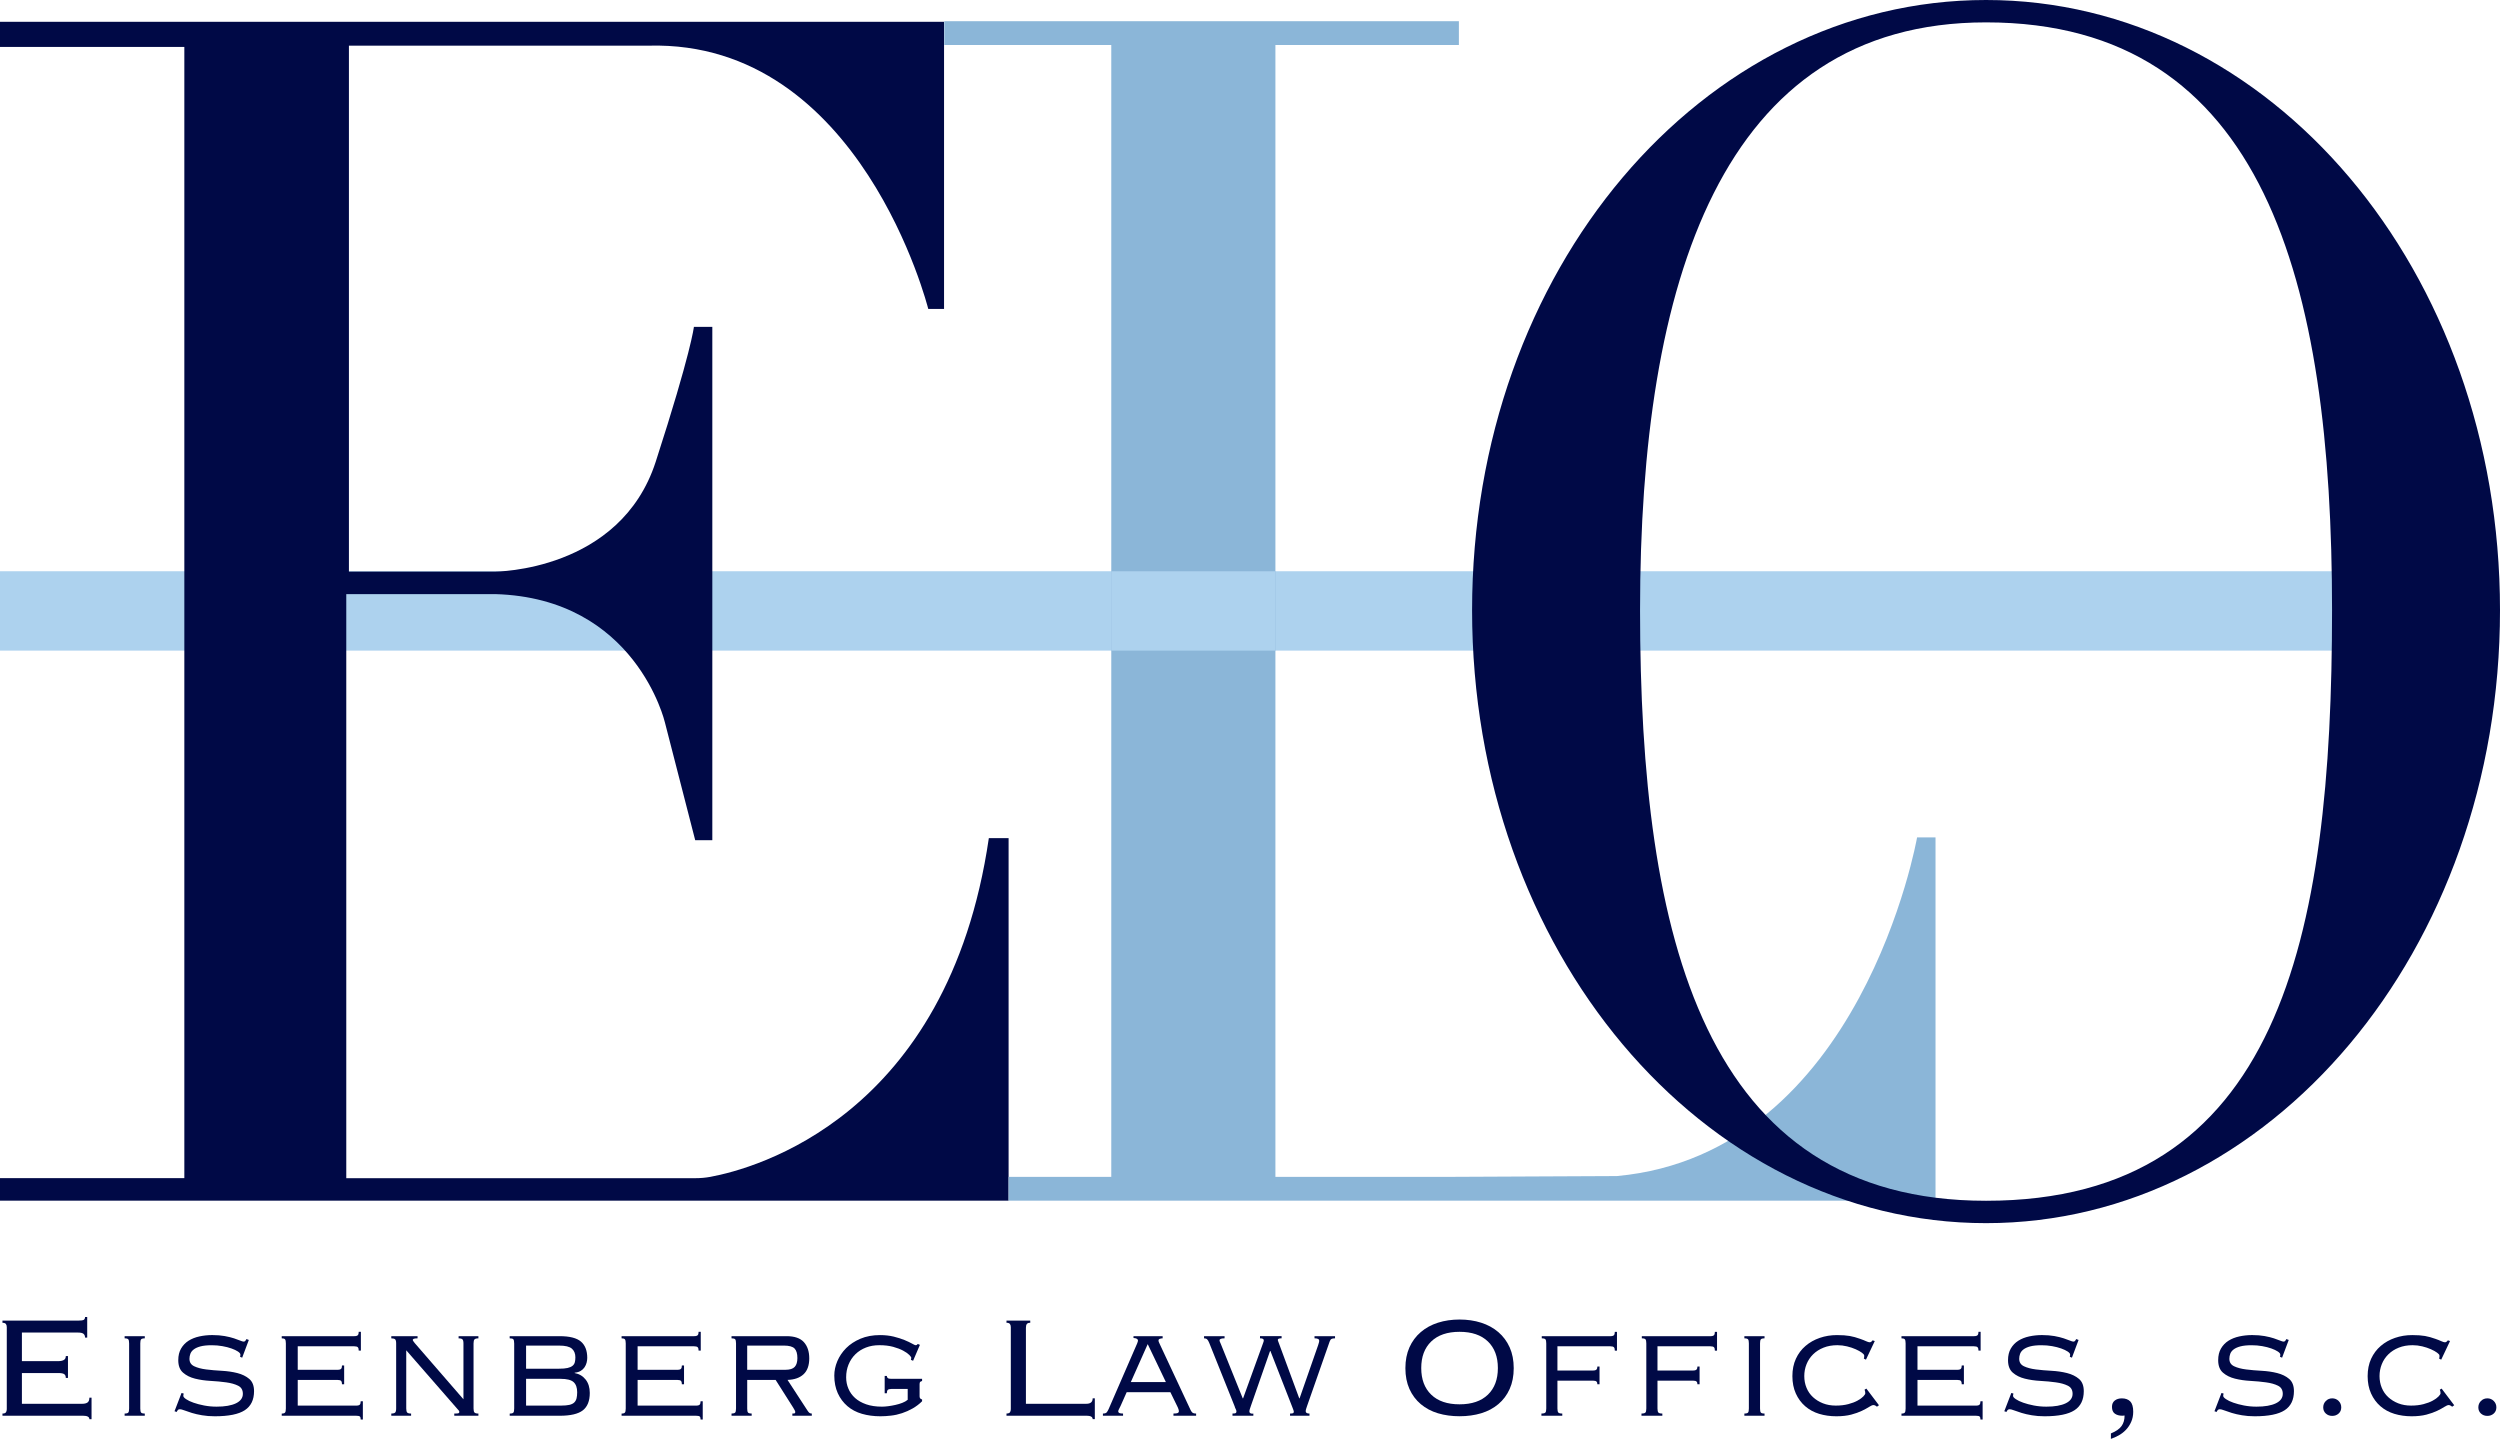 <svg width="139" height="80" viewBox="0 0 139 80" fill="none" xmlns="http://www.w3.org/2000/svg">
<g id="Frame" clip-path="url(#clip0_179_4287)">
<g id="Group">
<g id="uuid-533221ac-8335-46f2-935d-c42b6733c005">
<path id="Vector" d="M136.239 31.761H0V36.174H136.239V31.761Z" fill="#ADD2EE"/>
<path id="Vector_2" d="M0.377 73.788C0.377 73.714 0.36 73.656 0.327 73.613C0.294 73.57 0.23 73.547 0.137 73.547V73.427H4.328C4.502 73.427 4.611 73.411 4.659 73.382C4.705 73.352 4.729 73.3 4.729 73.225H4.849V74.371H4.729C4.729 74.284 4.703 74.215 4.649 74.166C4.595 74.116 4.492 74.09 4.338 74.09H1.218V75.679H3.248C3.368 75.679 3.466 75.659 3.543 75.618C3.621 75.578 3.659 75.504 3.659 75.397H3.779V76.613H3.659C3.659 76.513 3.629 76.443 3.569 76.402C3.508 76.362 3.409 76.342 3.268 76.342H1.218V78.051H4.559C4.699 78.051 4.803 78.026 4.87 77.976C4.936 77.926 4.97 77.837 4.97 77.709H5.09V78.906H4.97C4.97 78.779 4.853 78.715 4.62 78.715H0.137V78.594C0.23 78.594 0.293 78.572 0.327 78.529C0.36 78.486 0.377 78.427 0.377 78.353V73.79V73.788Z" fill="#000946"/>
<path id="Vector_3" d="M6.929 78.593C7.036 78.593 7.104 78.574 7.134 78.538C7.164 78.501 7.179 78.426 7.179 78.312V74.693C7.179 74.579 7.164 74.504 7.134 74.468C7.104 74.431 7.036 74.412 6.929 74.412V74.292H8.05V74.412C7.943 74.412 7.875 74.431 7.845 74.468C7.815 74.504 7.8 74.58 7.8 74.693V78.312C7.8 78.426 7.815 78.501 7.845 78.538C7.875 78.574 7.943 78.593 8.05 78.593V78.714H6.929V78.593Z" fill="#000946"/>
<path id="Vector_4" d="M10.211 77.477C10.197 77.545 10.191 77.588 10.191 77.608C10.191 77.662 10.242 77.724 10.346 77.793C10.449 77.864 10.586 77.93 10.757 77.989C10.927 78.049 11.123 78.102 11.347 78.145C11.57 78.188 11.802 78.21 12.042 78.21C12.502 78.21 12.861 78.148 13.118 78.025C13.374 77.901 13.503 77.725 13.503 77.497C13.503 77.282 13.415 77.132 13.238 77.045C13.06 76.957 12.839 76.895 12.573 76.859C12.306 76.822 12.018 76.795 11.708 76.778C11.397 76.761 11.109 76.719 10.842 76.652C10.576 76.585 10.354 76.474 10.178 76.32C10 76.166 9.912 75.935 9.912 75.627C9.912 75.372 9.964 75.156 10.068 74.979C10.171 74.8 10.31 74.657 10.482 74.546C10.656 74.436 10.858 74.355 11.088 74.305C11.318 74.255 11.557 74.23 11.803 74.23C12.063 74.23 12.293 74.249 12.493 74.285C12.694 74.322 12.866 74.364 13.009 74.411C13.152 74.458 13.267 74.5 13.354 74.537C13.441 74.574 13.504 74.593 13.545 74.593C13.578 74.593 13.605 74.584 13.625 74.567C13.645 74.55 13.671 74.512 13.705 74.451L13.835 74.502L13.465 75.487L13.345 75.436C13.352 75.423 13.357 75.408 13.361 75.391C13.364 75.374 13.366 75.349 13.366 75.316C13.366 75.263 13.321 75.205 13.231 75.146C13.141 75.086 13.021 75.028 12.871 74.975C12.721 74.922 12.551 74.878 12.36 74.845C12.17 74.812 11.975 74.795 11.775 74.795C11.515 74.795 11.305 74.817 11.144 74.86C10.984 74.903 10.859 74.961 10.769 75.031C10.678 75.101 10.617 75.181 10.584 75.272C10.551 75.362 10.534 75.454 10.534 75.548C10.534 75.743 10.622 75.881 10.8 75.965C10.976 76.049 11.198 76.108 11.464 76.141C11.731 76.174 12.019 76.2 12.329 76.216C12.64 76.233 12.928 76.275 13.195 76.342C13.461 76.41 13.683 76.518 13.86 76.669C14.036 76.819 14.125 77.046 14.125 77.348C14.125 77.83 13.953 78.184 13.61 78.408C13.266 78.633 12.71 78.745 11.944 78.745C11.684 78.745 11.448 78.726 11.234 78.689C11.021 78.653 10.832 78.609 10.668 78.559C10.505 78.509 10.367 78.462 10.254 78.418C10.14 78.375 10.056 78.353 10.004 78.353C9.951 78.353 9.91 78.37 9.884 78.404C9.857 78.437 9.837 78.472 9.823 78.505L9.703 78.465L10.093 77.45L10.213 77.479L10.211 77.477Z" fill="#000946"/>
<path id="Vector_5" d="M15.894 74.692C15.894 74.578 15.878 74.503 15.848 74.466C15.819 74.43 15.757 74.411 15.664 74.411V74.291H19.695C19.796 74.291 19.862 74.272 19.896 74.235C19.929 74.199 19.945 74.137 19.945 74.049H20.065V75.095H19.945C19.945 75.007 19.929 74.945 19.896 74.909C19.863 74.872 19.796 74.854 19.695 74.854H16.554V76.161H18.765C18.866 76.161 18.932 76.142 18.966 76.106C18.999 76.069 19.015 76.007 19.015 75.92H19.135V76.965H19.015C19.015 76.878 18.999 76.816 18.966 76.779C18.933 76.743 18.866 76.724 18.765 76.724H16.554V78.152H19.806C19.906 78.152 19.972 78.133 20.006 78.097C20.039 78.06 20.055 77.998 20.055 77.911H20.175V78.926H20.055C20.055 78.839 20.039 78.782 20.006 78.756C19.973 78.729 19.906 78.716 19.806 78.716H15.664V78.595C15.757 78.595 15.819 78.576 15.848 78.54C15.878 78.504 15.894 78.428 15.894 78.314V74.695V74.692Z" fill="#000946"/>
<path id="Vector_6" d="M21.756 78.593C21.863 78.593 21.934 78.574 21.971 78.538C22.007 78.501 22.026 78.426 22.026 78.312V74.693C22.026 74.579 22.007 74.504 21.971 74.468C21.934 74.431 21.861 74.412 21.756 74.412V74.292H23.216V74.412C23.11 74.412 23.038 74.421 23.002 74.438C22.966 74.454 22.947 74.476 22.947 74.503C22.947 74.523 22.983 74.58 23.057 74.673L25.768 77.8V74.694C25.768 74.58 25.749 74.505 25.713 74.469C25.677 74.432 25.604 74.413 25.498 74.413V74.293H26.599V74.413C26.492 74.413 26.421 74.432 26.384 74.469C26.348 74.505 26.329 74.582 26.329 74.694V78.313C26.329 78.427 26.348 78.502 26.384 78.539C26.421 78.575 26.492 78.594 26.599 78.594V78.715H25.258V78.594C25.392 78.594 25.472 78.588 25.498 78.574C25.525 78.561 25.538 78.538 25.538 78.504C25.538 78.469 25.526 78.442 25.503 78.418C25.48 78.395 25.451 78.363 25.418 78.323L22.587 75.076V78.313C22.587 78.427 22.606 78.502 22.642 78.539C22.678 78.575 22.75 78.594 22.857 78.594V78.715H21.756V78.594V78.593Z" fill="#000946"/>
<path id="Vector_7" d="M28.588 74.692C28.588 74.578 28.573 74.503 28.543 74.466C28.513 74.43 28.445 74.411 28.338 74.411V74.291H31.11C31.67 74.291 32.066 74.391 32.301 74.593C32.534 74.794 32.651 75.095 32.651 75.497C32.651 75.585 32.639 75.673 32.616 75.764C32.593 75.855 32.554 75.94 32.501 76.02C32.447 76.101 32.376 76.168 32.287 76.222C32.196 76.276 32.085 76.309 31.952 76.322V76.342C32.205 76.389 32.409 76.509 32.562 76.704C32.715 76.899 32.792 77.146 32.792 77.448C32.792 77.891 32.663 78.213 32.407 78.414C32.15 78.615 31.721 78.716 31.121 78.716H28.34V78.595C28.446 78.595 28.515 78.576 28.544 78.54C28.574 78.504 28.589 78.428 28.589 78.314V74.695L28.588 74.692ZM31.09 76.1C31.284 76.1 31.439 76.087 31.556 76.06C31.672 76.034 31.764 75.993 31.831 75.94C31.897 75.887 31.941 75.819 31.961 75.738C31.981 75.658 31.991 75.568 31.991 75.467C31.991 75.26 31.926 75.099 31.796 74.985C31.666 74.871 31.43 74.815 31.09 74.815H29.25V76.101H31.09V76.1ZM31.2 78.151C31.387 78.151 31.538 78.137 31.656 78.111C31.773 78.084 31.863 78.04 31.926 77.98C31.989 77.919 32.032 77.843 32.056 77.749C32.079 77.655 32.091 77.541 32.091 77.407C32.091 77.153 32.024 76.965 31.89 76.844C31.757 76.724 31.517 76.663 31.171 76.663H29.25V78.151H31.2Z" fill="#000946"/>
<path id="Vector_8" d="M34.791 74.692C34.791 74.578 34.775 74.503 34.745 74.466C34.716 74.43 34.654 74.411 34.56 74.411V74.291H38.593C38.693 74.291 38.759 74.272 38.793 74.235C38.826 74.199 38.842 74.137 38.842 74.049H38.962V75.095H38.842C38.842 75.007 38.826 74.945 38.793 74.909C38.76 74.872 38.693 74.854 38.593 74.854H35.451V76.161H37.662C37.763 76.161 37.829 76.142 37.863 76.106C37.896 76.069 37.912 76.007 37.912 75.92H38.032V76.965H37.912C37.912 76.878 37.896 76.816 37.863 76.779C37.83 76.743 37.763 76.724 37.662 76.724H35.451V78.152H38.703C38.803 78.152 38.869 78.133 38.903 78.097C38.936 78.06 38.953 77.998 38.953 77.911H39.072V78.926H38.953C38.953 78.839 38.936 78.782 38.903 78.756C38.87 78.729 38.803 78.716 38.703 78.716H34.56V78.595C34.654 78.595 34.716 78.576 34.745 78.54C34.775 78.504 34.791 78.428 34.791 78.314V74.695V74.692Z" fill="#000946"/>
<path id="Vector_9" d="M41.544 78.311C41.544 78.425 41.559 78.5 41.589 78.537C41.618 78.573 41.687 78.592 41.793 78.592V78.713H40.673V78.592C40.78 78.592 40.848 78.573 40.878 78.537C40.907 78.5 40.923 78.425 40.923 78.311V74.692C40.923 74.578 40.907 74.503 40.878 74.466C40.848 74.43 40.78 74.411 40.673 74.411V74.291H43.734C44.174 74.291 44.495 74.401 44.695 74.622C44.895 74.844 44.995 75.146 44.995 75.527C44.995 75.909 44.891 76.21 44.681 76.406C44.47 76.605 44.172 76.71 43.786 76.723L44.886 78.412C44.933 78.486 44.973 78.534 45.006 78.558C45.039 78.581 45.084 78.593 45.136 78.593V78.714H44.055V78.593C44.129 78.593 44.174 78.589 44.191 78.578C44.207 78.568 44.216 78.546 44.216 78.512C44.216 78.479 44.206 78.445 44.186 78.412C44.167 78.379 44.14 78.331 44.106 78.271L43.125 76.723H41.545V78.311H41.544ZM43.675 76.16C43.914 76.16 44.085 76.107 44.185 75.999C44.285 75.892 44.335 75.728 44.335 75.507C44.335 75.266 44.283 75.09 44.18 74.98C44.076 74.869 43.875 74.814 43.574 74.814H41.544V76.161H43.675V76.16Z" fill="#000946"/>
<path id="Vector_10" d="M50.648 75.608C50.661 75.555 50.667 75.517 50.667 75.497C50.667 75.464 50.629 75.409 50.553 75.331C50.476 75.254 50.362 75.175 50.213 75.095C50.063 75.014 49.878 74.944 49.658 74.883C49.438 74.824 49.185 74.793 48.898 74.793C48.61 74.793 48.373 74.836 48.147 74.923C47.92 75.011 47.725 75.135 47.561 75.295C47.397 75.455 47.271 75.645 47.181 75.863C47.091 76.081 47.046 76.32 47.046 76.582C47.046 76.803 47.088 77.013 47.172 77.211C47.255 77.409 47.379 77.581 47.541 77.728C47.704 77.875 47.911 77.993 48.161 78.08C48.411 78.167 48.703 78.21 49.036 78.21C49.136 78.21 49.251 78.202 49.382 78.185C49.512 78.168 49.645 78.145 49.782 78.114C49.919 78.084 50.048 78.046 50.168 77.999C50.288 77.953 50.388 77.895 50.468 77.829V77.226H49.558C49.458 77.226 49.391 77.245 49.358 77.281C49.325 77.318 49.308 77.38 49.308 77.467H49.188V76.503H49.308C49.308 76.549 49.325 76.588 49.358 76.618C49.391 76.648 49.458 76.663 49.558 76.663H51.268V76.784C51.215 76.797 51.178 76.816 51.158 76.839C51.139 76.862 51.129 76.904 51.129 76.965V77.639C51.129 77.733 51.175 77.789 51.268 77.809V77.91C51.115 78.063 50.941 78.196 50.748 78.307C50.554 78.417 50.356 78.506 50.152 78.573C49.949 78.641 49.744 78.686 49.537 78.709C49.33 78.733 49.133 78.745 48.947 78.745C48.581 78.745 48.24 78.699 47.927 78.609C47.613 78.518 47.343 78.376 47.117 78.182C46.89 77.987 46.711 77.748 46.581 77.463C46.452 77.177 46.387 76.851 46.387 76.483C46.387 76.215 46.443 75.946 46.556 75.679C46.67 75.411 46.833 75.17 47.046 74.955C47.26 74.741 47.525 74.567 47.842 74.432C48.159 74.298 48.52 74.231 48.927 74.231C49.207 74.231 49.462 74.26 49.692 74.316C49.922 74.374 50.123 74.437 50.292 74.507C50.462 74.578 50.6 74.643 50.707 74.703C50.814 74.764 50.88 74.794 50.907 74.794C50.947 74.794 50.974 74.785 50.988 74.768C51.001 74.752 51.014 74.736 51.027 74.723L51.147 74.774L50.768 75.659L50.648 75.608Z" fill="#000946"/>
<path id="Vector_11" d="M57.281 73.546C57.187 73.546 57.124 73.57 57.09 73.617C57.057 73.663 57.041 73.734 57.041 73.828V78.05H60.402C60.636 78.05 60.752 77.949 60.752 77.748H60.872V78.904H60.752C60.752 78.777 60.636 78.713 60.402 78.713H55.961V78.592C56.054 78.592 56.117 78.57 56.151 78.527C56.184 78.484 56.201 78.425 56.201 78.351V73.787C56.201 73.713 56.184 73.655 56.151 73.612C56.118 73.568 56.054 73.546 55.961 73.546V73.426H57.282V73.546H57.281Z" fill="#000946"/>
<path id="Vector_12" d="M61.323 78.593C61.43 78.593 61.501 78.57 61.538 78.522C61.574 78.476 61.609 78.415 61.642 78.341L63.223 74.702C63.256 74.621 63.272 74.565 63.272 74.532C63.272 74.499 63.254 74.468 63.217 74.441C63.181 74.415 63.116 74.398 63.022 74.391V74.291H64.643V74.411C64.589 74.411 64.538 74.42 64.487 74.437C64.438 74.453 64.413 74.485 64.413 74.532C64.413 74.565 64.421 74.599 64.438 74.632C64.454 74.666 64.47 74.7 64.483 74.733L66.194 78.392C66.213 78.438 66.243 78.484 66.284 78.528C66.323 78.571 66.397 78.593 66.504 78.593V78.714H65.244V78.593C65.364 78.593 65.444 78.583 65.484 78.563C65.523 78.543 65.544 78.513 65.544 78.473C65.544 78.426 65.538 78.385 65.524 78.352C65.511 78.319 65.498 78.286 65.485 78.251L65.074 77.407H62.643L62.303 78.172C62.276 78.233 62.248 78.289 62.218 78.342C62.188 78.396 62.173 78.439 62.173 78.473C62.173 78.512 62.193 78.543 62.232 78.563C62.272 78.583 62.342 78.593 62.442 78.593V78.714H61.322V78.593H61.323ZM62.873 76.844H64.823L63.813 74.733L62.873 76.844Z" fill="#000946"/>
<path id="Vector_13" d="M68.526 78.593C68.62 78.593 68.679 78.584 68.707 78.568C68.733 78.551 68.746 78.519 68.746 78.473C68.746 78.439 68.733 78.397 68.707 78.347C68.68 78.297 68.66 78.245 68.646 78.191L67.236 74.672C67.196 74.572 67.156 74.503 67.116 74.466C67.076 74.43 67.019 74.411 66.945 74.411V74.291H68.086V74.411C67.898 74.411 67.806 74.448 67.806 74.522C67.806 74.555 67.816 74.59 67.836 74.627C67.856 74.663 67.872 74.702 67.885 74.742L69.096 77.748H69.116L70.207 74.732C70.22 74.692 70.233 74.654 70.246 74.621C70.26 74.588 70.266 74.554 70.266 74.521C70.266 74.447 70.196 74.41 70.056 74.41V74.29H71.257V74.41C71.117 74.41 71.047 74.437 71.047 74.491C71.047 74.524 71.055 74.558 71.072 74.591C71.088 74.625 71.104 74.666 71.117 74.712L72.238 77.748H72.257L73.288 74.793C73.301 74.74 73.314 74.695 73.327 74.662C73.341 74.629 73.347 74.588 73.347 74.542C73.347 74.454 73.26 74.411 73.087 74.411V74.291H74.228V74.411C74.134 74.411 74.067 74.423 74.027 74.447C73.988 74.47 73.954 74.519 73.927 74.593L72.667 78.192C72.654 78.231 72.638 78.277 72.622 78.328C72.605 78.377 72.597 78.423 72.597 78.464C72.597 78.551 72.667 78.594 72.807 78.594V78.715H71.726V78.594C71.819 78.594 71.878 78.585 71.901 78.569C71.924 78.552 71.936 78.527 71.936 78.494C71.936 78.467 71.924 78.423 71.901 78.363C71.878 78.302 71.856 78.246 71.836 78.192L70.635 75.116H70.615L69.545 78.182C69.532 78.228 69.516 78.277 69.496 78.328C69.476 78.377 69.466 78.426 69.466 78.474C69.466 78.528 69.491 78.564 69.541 78.584C69.59 78.604 69.639 78.608 69.686 78.594V78.715H68.526V78.594V78.593Z" fill="#000946"/>
<path id="Vector_14" d="M81.151 73.366C81.585 73.366 81.984 73.425 82.352 73.542C82.719 73.659 83.038 73.834 83.308 74.065C83.577 74.296 83.787 74.579 83.938 74.914C84.088 75.249 84.163 75.635 84.163 76.07C84.163 76.506 84.088 76.891 83.938 77.226C83.789 77.561 83.578 77.843 83.308 78.07C83.038 78.298 82.719 78.467 82.352 78.578C81.986 78.688 81.585 78.743 81.151 78.743C80.718 78.743 80.317 78.688 79.95 78.578C79.584 78.467 79.265 78.298 78.995 78.07C78.725 77.842 78.515 77.561 78.364 77.226C78.215 76.891 78.14 76.506 78.14 76.07C78.14 75.635 78.215 75.249 78.364 74.914C78.514 74.579 78.724 74.296 78.995 74.065C79.265 73.834 79.584 73.659 79.95 73.542C80.317 73.425 80.718 73.366 81.151 73.366ZM81.151 74.049C80.471 74.049 79.946 74.229 79.576 74.586C79.206 74.943 79.021 75.436 79.021 76.065C79.021 76.693 79.206 77.186 79.576 77.543C79.946 77.901 80.471 78.08 81.151 78.08C81.832 78.08 82.356 77.901 82.728 77.543C83.097 77.186 83.282 76.693 83.282 76.065C83.282 75.436 83.097 74.943 82.728 74.586C82.358 74.229 81.833 74.049 81.151 74.049Z" fill="#000946"/>
<path id="Vector_15" d="M89.784 75.095C89.784 75.007 89.768 74.945 89.735 74.909C89.702 74.872 89.634 74.854 89.534 74.854H86.593V76.201H88.564C88.665 76.201 88.731 76.182 88.765 76.145C88.798 76.109 88.814 76.054 88.814 75.98H88.934V76.965H88.814C88.814 76.898 88.798 76.848 88.765 76.815C88.732 76.781 88.665 76.764 88.564 76.764H86.593V78.312C86.593 78.426 86.61 78.501 86.643 78.538C86.676 78.574 86.749 78.593 86.863 78.593V78.714H85.703V78.593C85.816 78.593 85.89 78.574 85.923 78.538C85.956 78.501 85.972 78.426 85.972 78.312V74.693C85.972 74.579 85.957 74.504 85.927 74.468C85.897 74.431 85.828 74.412 85.722 74.412V74.292H89.534C89.634 74.292 89.701 74.273 89.735 74.236C89.768 74.2 89.784 74.138 89.784 74.051H89.904V75.096H89.784V75.095Z" fill="#000946"/>
<path id="Vector_16" d="M95.347 75.095C95.347 75.007 95.331 74.945 95.298 74.909C95.265 74.872 95.197 74.854 95.097 74.854H92.156V76.201H94.127C94.228 76.201 94.294 76.182 94.328 76.145C94.361 76.109 94.377 76.054 94.377 75.98H94.497V76.965H94.377C94.377 76.898 94.361 76.848 94.328 76.815C94.295 76.781 94.228 76.764 94.127 76.764H92.156V78.312C92.156 78.426 92.173 78.501 92.206 78.538C92.239 78.574 92.312 78.593 92.426 78.593V78.714H91.266V78.593C91.379 78.593 91.453 78.574 91.486 78.538C91.519 78.501 91.535 78.426 91.535 78.312V74.693C91.535 74.579 91.52 74.504 91.49 74.468C91.46 74.431 91.391 74.412 91.285 74.412V74.292H95.097C95.197 74.292 95.263 74.273 95.298 74.236C95.331 74.2 95.347 74.138 95.347 74.051H95.467V75.096H95.347V75.095Z" fill="#000946"/>
<path id="Vector_17" d="M96.987 78.593C97.094 78.593 97.162 78.574 97.192 78.538C97.222 78.501 97.237 78.426 97.237 78.312V74.693C97.237 74.579 97.222 74.504 97.192 74.468C97.162 74.431 97.093 74.412 96.987 74.412V74.292H98.108V74.412C98.001 74.412 97.933 74.431 97.903 74.468C97.873 74.504 97.858 74.58 97.858 74.693V78.312C97.858 78.426 97.873 78.501 97.903 78.538C97.933 78.574 98.001 78.593 98.108 78.593V78.714H96.987V78.593Z" fill="#000946"/>
<path id="Vector_18" d="M103.63 75.537C103.644 75.497 103.65 75.47 103.65 75.456V75.366C103.65 75.326 103.607 75.274 103.52 75.21C103.433 75.146 103.319 75.082 103.175 75.018C103.032 74.954 102.871 74.901 102.695 74.858C102.518 74.815 102.339 74.793 102.16 74.793C101.873 74.793 101.616 74.838 101.389 74.929C101.163 75.019 100.969 75.143 100.809 75.3C100.65 75.457 100.527 75.641 100.444 75.848C100.36 76.056 100.318 76.277 100.318 76.511C100.318 76.746 100.36 76.964 100.444 77.165C100.527 77.367 100.647 77.539 100.804 77.683C100.96 77.827 101.145 77.941 101.358 78.025C101.572 78.109 101.809 78.151 102.068 78.151C102.328 78.151 102.56 78.124 102.764 78.07C102.968 78.017 103.139 77.951 103.279 77.874C103.419 77.797 103.526 77.72 103.6 77.643C103.673 77.566 103.71 77.507 103.71 77.467C103.71 77.393 103.696 77.327 103.67 77.266L103.77 77.206L104.47 78.131L104.36 78.212C104.306 78.172 104.267 78.146 104.24 78.136C104.214 78.126 104.191 78.121 104.17 78.121C104.109 78.121 104.028 78.154 103.924 78.222C103.821 78.289 103.685 78.362 103.519 78.443C103.352 78.523 103.154 78.593 102.924 78.654C102.694 78.714 102.418 78.745 102.098 78.745C101.758 78.745 101.44 78.699 101.143 78.609C100.846 78.518 100.588 78.377 100.368 78.186C100.148 77.995 99.974 77.759 99.847 77.477C99.721 77.196 99.657 76.874 99.657 76.513C99.657 76.151 99.722 75.829 99.852 75.547C99.981 75.265 100.16 75.027 100.387 74.834C100.613 74.639 100.876 74.491 101.177 74.387C101.477 74.283 101.797 74.231 102.137 74.231C102.423 74.231 102.661 74.248 102.847 74.281C103.034 74.314 103.226 74.368 103.427 74.441C103.56 74.487 103.67 74.532 103.757 74.572C103.844 74.611 103.91 74.632 103.957 74.632C104.01 74.632 104.064 74.596 104.117 74.522L104.237 74.562L103.747 75.597L103.627 75.537H103.63Z" fill="#000946"/>
<path id="Vector_19" d="M105.952 74.692C105.952 74.578 105.936 74.503 105.907 74.466C105.877 74.43 105.815 74.411 105.722 74.411V74.291H109.754C109.854 74.291 109.92 74.272 109.954 74.235C109.987 74.199 110.004 74.137 110.004 74.049H110.123V75.095H110.004C110.004 75.007 109.987 74.945 109.954 74.909C109.921 74.872 109.854 74.854 109.754 74.854H106.612V76.161H108.824C108.924 76.161 108.99 76.142 109.024 76.106C109.057 76.069 109.073 76.007 109.073 75.92H109.193V76.965H109.073C109.073 76.878 109.057 76.816 109.024 76.779C108.991 76.743 108.924 76.724 108.824 76.724H106.612V78.152H109.864C109.964 78.152 110.03 78.133 110.064 78.097C110.097 78.06 110.114 77.998 110.114 77.911H110.234V78.926H110.114C110.114 78.839 110.097 78.782 110.064 78.756C110.031 78.729 109.964 78.716 109.864 78.716H105.722V78.595C105.815 78.595 105.877 78.576 105.907 78.54C105.936 78.504 105.952 78.428 105.952 78.314V74.695V74.692Z" fill="#000946"/>
<path id="Vector_20" d="M111.944 77.477C111.931 77.545 111.924 77.588 111.924 77.608C111.924 77.662 111.976 77.724 112.08 77.793C112.183 77.864 112.32 77.93 112.49 77.989C112.66 78.049 112.857 78.102 113.08 78.145C113.304 78.188 113.535 78.21 113.776 78.21C114.236 78.21 114.595 78.148 114.851 78.025C115.108 77.901 115.236 77.725 115.236 77.497C115.236 77.282 115.148 77.132 114.971 77.045C114.794 76.957 114.573 76.895 114.306 76.859C114.04 76.822 113.752 76.795 113.441 76.778C113.131 76.761 112.842 76.719 112.576 76.652C112.31 76.585 112.087 76.474 111.911 76.32C111.734 76.166 111.646 75.935 111.646 75.627C111.646 75.372 111.698 75.156 111.801 74.979C111.905 74.8 112.043 74.657 112.216 74.546C112.39 74.436 112.591 74.355 112.821 74.305C113.052 74.255 113.29 74.23 113.537 74.23C113.797 74.23 114.027 74.249 114.227 74.285C114.427 74.322 114.599 74.364 114.742 74.411C114.885 74.458 115.001 74.5 115.088 74.537C115.175 74.574 115.238 74.593 115.278 74.593C115.311 74.593 115.338 74.584 115.359 74.567C115.378 74.55 115.405 74.512 115.439 74.451L115.569 74.502L115.199 75.487L115.079 75.436C115.086 75.423 115.091 75.408 115.094 75.391C115.098 75.374 115.099 75.349 115.099 75.316C115.099 75.263 115.054 75.205 114.964 75.146C114.873 75.086 114.753 75.028 114.604 74.975C114.454 74.922 114.283 74.878 114.094 74.845C113.904 74.812 113.709 74.795 113.508 74.795C113.249 74.795 113.038 74.817 112.878 74.86C112.718 74.903 112.593 74.961 112.502 75.031C112.412 75.101 112.35 75.181 112.317 75.272C112.284 75.362 112.268 75.454 112.268 75.548C112.268 75.743 112.356 75.881 112.533 75.965C112.709 76.049 112.932 76.108 113.198 76.141C113.464 76.174 113.753 76.2 114.063 76.216C114.374 76.233 114.662 76.275 114.928 76.342C115.195 76.41 115.417 76.518 115.593 76.669C115.769 76.819 115.858 77.046 115.858 77.348C115.858 77.83 115.687 78.184 115.343 78.408C115 78.633 114.444 78.745 113.678 78.745C113.418 78.745 113.181 78.726 112.968 78.689C112.754 78.653 112.566 78.609 112.403 78.559C112.239 78.509 112.102 78.462 111.988 78.418C111.875 78.375 111.791 78.353 111.738 78.353C111.686 78.353 111.645 78.37 111.618 78.404C111.592 78.437 111.572 78.472 111.559 78.505L111.439 78.465L111.829 77.45L111.949 77.479L111.944 77.477Z" fill="#000946"/>
<path id="Vector_21" d="M117.366 79.699C117.646 79.585 117.843 79.449 117.956 79.292C118.07 79.135 118.127 78.938 118.127 78.704C118.107 78.704 118.087 78.706 118.066 78.708C118.046 78.712 118.023 78.714 117.996 78.714C117.829 78.714 117.692 78.675 117.585 78.599C117.478 78.521 117.426 78.396 117.426 78.222C117.426 78.068 117.477 77.951 117.581 77.87C117.684 77.789 117.816 77.749 117.976 77.749C118.176 77.749 118.332 77.807 118.442 77.919C118.552 78.034 118.607 78.225 118.607 78.493C118.607 78.7 118.568 78.889 118.492 79.061C118.415 79.231 118.317 79.379 118.197 79.503C118.077 79.627 117.944 79.729 117.797 79.81C117.65 79.891 117.506 79.954 117.366 80.001V79.699Z" fill="#000946"/>
<path id="Vector_22" d="M123.629 77.477C123.616 77.545 123.609 77.588 123.609 77.608C123.609 77.662 123.661 77.724 123.765 77.793C123.868 77.864 124.005 77.93 124.175 77.989C124.345 78.049 124.542 78.102 124.765 78.145C124.989 78.188 125.22 78.21 125.461 78.21C125.921 78.21 126.28 78.148 126.536 78.025C126.793 77.901 126.922 77.725 126.922 77.497C126.922 77.282 126.833 77.132 126.656 77.045C126.479 76.957 126.258 76.895 125.991 76.859C125.725 76.822 125.437 76.795 125.126 76.778C124.816 76.761 124.527 76.719 124.261 76.652C123.995 76.585 123.772 76.474 123.596 76.32C123.419 76.166 123.331 75.935 123.331 75.627C123.331 75.372 123.383 75.156 123.486 74.979C123.59 74.8 123.728 74.657 123.901 74.546C124.075 74.436 124.276 74.355 124.507 74.305C124.737 74.255 124.975 74.23 125.222 74.23C125.482 74.23 125.712 74.249 125.912 74.285C126.113 74.322 126.284 74.364 126.427 74.411C126.57 74.458 126.686 74.5 126.773 74.537C126.86 74.574 126.923 74.593 126.963 74.593C126.996 74.593 127.023 74.584 127.044 74.567C127.064 74.55 127.09 74.512 127.124 74.451L127.254 74.502L126.884 75.487L126.764 75.436C126.771 75.423 126.776 75.408 126.78 75.391C126.783 75.374 126.784 75.349 126.784 75.316C126.784 75.263 126.739 75.205 126.649 75.146C126.558 75.086 126.438 75.028 126.289 74.975C126.139 74.922 125.968 74.878 125.779 74.845C125.589 74.812 125.394 74.795 125.193 74.795C124.934 74.795 124.723 74.817 124.563 74.86C124.403 74.903 124.278 74.961 124.187 75.031C124.097 75.101 124.035 75.181 124.002 75.272C123.969 75.362 123.953 75.454 123.953 75.548C123.953 75.743 124.041 75.881 124.218 75.965C124.394 76.049 124.617 76.108 124.883 76.141C125.149 76.174 125.438 76.2 125.748 76.216C126.059 76.233 126.347 76.275 126.613 76.342C126.88 76.41 127.102 76.518 127.278 76.669C127.454 76.819 127.543 77.046 127.543 77.348C127.543 77.83 127.372 78.184 127.028 78.408C126.685 78.633 126.129 78.745 125.363 78.745C125.103 78.745 124.866 78.726 124.653 78.689C124.439 78.653 124.251 78.609 124.088 78.559C123.924 78.509 123.787 78.462 123.673 78.418C123.56 78.375 123.476 78.353 123.423 78.353C123.371 78.353 123.33 78.37 123.303 78.404C123.277 78.437 123.257 78.472 123.244 78.505L123.124 78.465L123.514 77.45L123.634 77.479L123.629 77.477Z" fill="#000946"/>
<path id="Vector_23" d="M129.171 78.251C129.171 78.111 129.22 77.991 129.317 77.894C129.414 77.797 129.531 77.748 129.672 77.748C129.813 77.748 129.931 77.797 130.028 77.894C130.125 77.991 130.173 78.11 130.173 78.251C130.173 78.393 130.125 78.506 130.028 78.593C129.931 78.68 129.813 78.724 129.672 78.724C129.531 78.724 129.414 78.68 129.317 78.593C129.22 78.506 129.171 78.392 129.171 78.251Z" fill="#000946"/>
<path id="Vector_24" d="M135.614 75.537C135.627 75.497 135.634 75.47 135.634 75.456V75.366C135.634 75.326 135.591 75.274 135.504 75.21C135.417 75.146 135.303 75.082 135.159 75.018C135.015 74.954 134.855 74.901 134.679 74.858C134.501 74.815 134.323 74.793 134.144 74.793C133.856 74.793 133.6 74.838 133.373 74.929C133.146 75.019 132.953 75.143 132.793 75.3C132.633 75.457 132.511 75.641 132.428 75.848C132.344 76.056 132.302 76.277 132.302 76.511C132.302 76.746 132.344 76.964 132.428 77.165C132.511 77.367 132.631 77.539 132.788 77.683C132.944 77.827 133.129 77.941 133.342 78.025C133.556 78.109 133.793 78.151 134.052 78.151C134.312 78.151 134.544 78.124 134.748 78.07C134.952 78.017 135.123 77.951 135.263 77.874C135.403 77.797 135.51 77.72 135.583 77.643C135.657 77.566 135.694 77.507 135.694 77.467C135.694 77.393 135.68 77.327 135.654 77.266L135.754 77.206L136.454 78.131L136.344 78.212C136.29 78.172 136.25 78.146 136.224 78.136C136.198 78.126 136.175 78.121 136.154 78.121C136.093 78.121 136.012 78.154 135.908 78.222C135.805 78.289 135.669 78.362 135.503 78.443C135.336 78.523 135.138 78.593 134.908 78.654C134.678 78.714 134.402 78.745 134.082 78.745C133.742 78.745 133.424 78.699 133.127 78.609C132.829 78.518 132.572 78.377 132.352 78.186C132.132 77.995 131.958 77.759 131.831 77.477C131.704 77.196 131.641 76.874 131.641 76.513C131.641 76.151 131.706 75.829 131.835 75.547C131.965 75.265 132.144 75.027 132.37 74.834C132.597 74.639 132.86 74.491 133.161 74.387C133.461 74.283 133.78 74.231 134.121 74.231C134.407 74.231 134.645 74.248 134.831 74.281C135.018 74.314 135.21 74.368 135.411 74.441C135.544 74.487 135.654 74.532 135.741 74.572C135.828 74.611 135.894 74.632 135.941 74.632C135.994 74.632 136.048 74.596 136.101 74.522L136.221 74.562L135.731 75.597L135.611 75.537H135.614Z" fill="#000946"/>
<path id="Vector_25" d="M137.796 78.251C137.796 78.111 137.844 77.991 137.941 77.894C138.038 77.797 138.156 77.748 138.297 77.748C138.438 77.748 138.555 77.797 138.652 77.894C138.749 77.991 138.798 78.11 138.798 78.251C138.798 78.393 138.749 78.506 138.652 78.593C138.555 78.68 138.438 78.724 138.297 78.724C138.156 78.724 138.038 78.68 137.941 78.593C137.844 78.506 137.796 78.392 137.796 78.251Z" fill="#000946"/>
<path id="Vector_26" d="M0 1.213H52.489V17.176H51.611C51.611 17.176 47.877 2.244 36.092 2.538H19.4V31.781H27.526C27.526 31.781 34.48 31.781 36.457 25.676C38.434 19.57 38.581 18.172 38.581 18.172H39.605V46.714H38.653L36.969 40.167C36.969 40.167 35.359 33.252 27.525 33.032H19.253V65.507H38.667C38.947 65.507 39.226 65.483 39.501 65.432C41.918 64.983 52.707 62.125 54.979 46.602H56.078V66.757H0V65.506H10.249V2.611H0C0 2.611 0 0.919 0 1.213Z" fill="#000946"/>
<path id="Vector_27" d="M106.59 46.558C106.59 46.558 103.516 64.138 89.899 65.389L80.894 65.432H70.913V2.503H81.114V1.179H52.501V2.503H61.787V65.432H56.077V66.756H107.615V46.558H106.59Z" fill="#8BB6D8"/>
<path id="Vector_28" d="M110.424 0C94.642 0 81.848 15.007 81.848 33.929C81.848 52.851 94.642 68.007 110.424 68.007C126.206 68.007 139 52.851 139 33.929C139 15.007 126.206 0 110.424 0ZM110.424 66.763C94.741 66.763 91.187 52.164 91.187 33.929C91.187 15.694 95.693 1.244 110.424 1.244C125.928 1.244 129.662 15.694 129.662 33.929C129.662 52.164 126.734 66.763 110.424 66.763Z" fill="#000946"/>
<g id="Vector_29" style="mix-blend-mode:multiply">
<path d="M70.914 31.762H61.787V36.175H70.914V31.762Z" fill="#ADD2EE"/>
</g>
</g>
</g>
</g>
<defs>
<clipPath id="clip0_179_4287">
<rect width="139" height="80" fill="white"/>
</clipPath>
</defs>
</svg>
